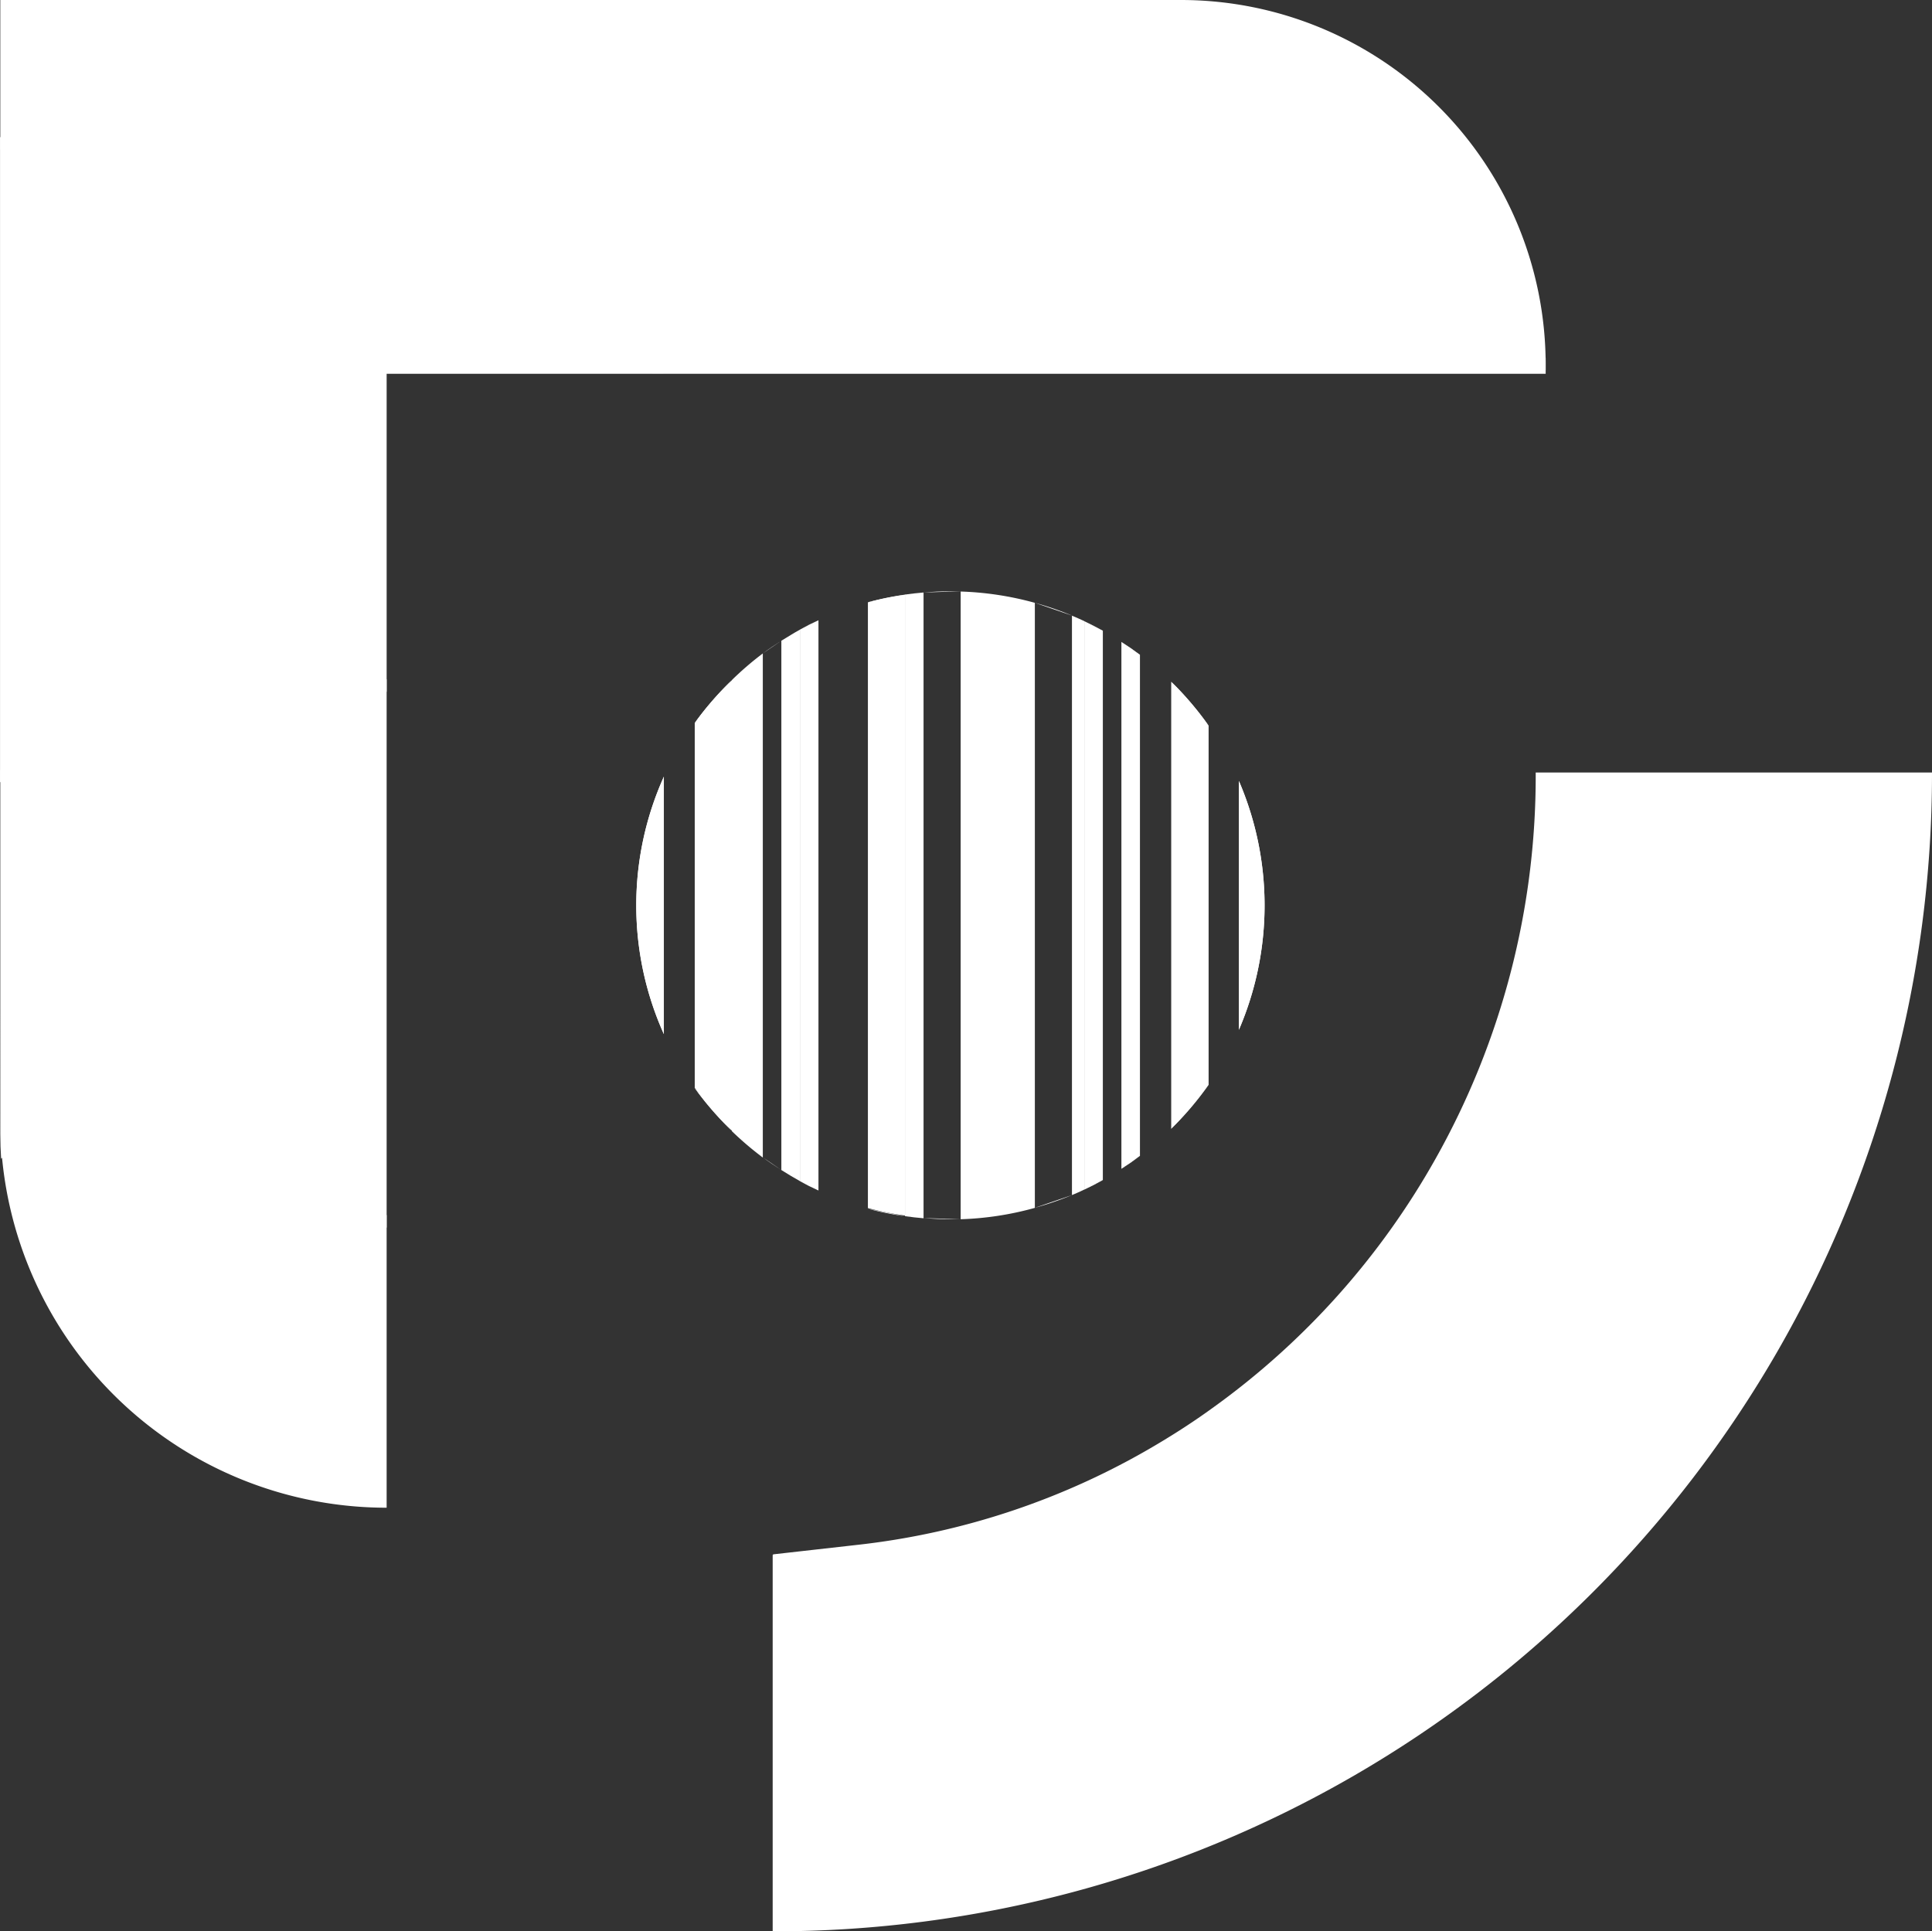 <svg xmlns="http://www.w3.org/2000/svg" width="287.988" height="287.922" viewBox="0 0 287.988 287.922"><rect x="0" y="0" width="287.988" height="287.922" fill="#333333" stroke="none"/><defs><style>.a{fill:#fff;}</style></defs><g transform="translate(0 0)"><g transform="translate(0 0)"><path class="a" d="M455.48,494.1a46.679,46.679,0,0,0,4.114,19.188V474.92A46.662,46.662,0,0,0,455.48,494.1Z" transform="translate(-360.64 -359.129)"/><path class="a" d="M477.36,455.4v82.218c.9.5,1.828.959,2.765,1.395V454C479.188,454.446,478.263,454.9,477.36,455.4Z" transform="translate(-358.124 -361.534)"/><path class="a" d="M463.3,468.388v54.4a47.455,47.455,0,0,0,5.575,6.422V462A46.92,46.92,0,0,0,463.3,468.388Z" transform="translate(-359.741 -360.615)"/><path class="a" d="M515.38,454.13v84.738c.948-.446,1.863-.926,2.765-1.427v-81.9C517.243,455.1,516.328,454.576,515.38,454.13Z" transform="translate(-353.753 -361.52)"/><path class="a" d="M486.45,451.719v90.313a47.678,47.678,0,0,0,5.575,1.115V450.57A45.5,45.5,0,0,0,486.45,451.719Z" transform="translate(-357.079 -361.929)"/><path class="a" d="M536.05,475.49v37.095A46.883,46.883,0,0,0,536.05,475.49Z" transform="translate(-351.376 -359.064)"/><path class="a" d="M527,462.22v66.653a47.887,47.887,0,0,0,5.575-6.556V468.765A48.375,48.375,0,0,0,527,462.22Z" transform="translate(-352.417 -360.589)"/><path class="a" d="M520.34,456.9v78.55c.948-.613,1.873-1.26,2.766-1.94v-74.7C522.191,458.127,521.288,457.513,520.34,456.9Z" transform="translate(-353.182 -361.201)"/><path class="a" d="M459.594,513.286a46.829,46.829,0,0,1,0-38.366" transform="translate(-360.639 -359.129)"/><path class="a" d="M463.3,468.392a46.87,46.87,0,0,1,5.575-6.422" transform="translate(-359.741 -360.618)"/><path class="a" d="M468.835,522.942a47.489,47.489,0,0,1-5.575-6.422" transform="translate(-359.745 -354.346)"/><path class="a" d="M472.4,458.636c.892-.668,1.818-1.293,2.765-1.9" transform="translate(-358.694 -361.22)"/><path class="a" d="M475.165,527.707c-.948-.6-1.874-1.227-2.765-1.9" transform="translate(-358.694 -353.278)"/><path class="a" d="M477.36,455.4c.9-.5,1.828-.959,2.765-1.393" transform="translate(-358.124 -361.534)"/><path class="a" d="M480.125,530.384c-.937-.435-1.862-.892-2.765-1.393" transform="translate(-358.124 -352.912)"/><path class="a" d="M491.986,533.8a47.525,47.525,0,0,1-5.576-1.115" transform="translate(-357.083 -352.488)"/><path class="a" d="M486.45,451.715a45.252,45.252,0,0,1,5.575-1.115" transform="translate(-357.079 -361.926)"/><path class="a" d="M499.42,534.108h-1.528c-1.349,0-2.686-.067-4-.178" transform="translate(-356.223 -352.344)"/><path class="a" d="M493.89,450.309c1.316-.112,2.654-.179,4-.179h1.528" transform="translate(-356.223 -361.98)"/><path class="a" d="M514.306,530.86a46.608,46.608,0,0,1-5.576,1.907" transform="translate(-354.517 -352.697)"/><path class="a" d="M508.77,451.67a46.206,46.206,0,0,1,5.576,1.918" transform="translate(-354.512 -361.803)"/><path class="a" d="M515.38,454.13c.948.446,1.863.915,2.765,1.416" transform="translate(-353.753 -361.52)"/><path class="a" d="M518.145,528.84c-.9.5-1.817.981-2.765,1.426" transform="translate(-353.753 -352.93)"/><path class="a" d="M523.106,525.61c-.892.681-1.818,1.328-2.766,1.94" transform="translate(-353.182 -353.302)"/><path class="a" d="M520.34,456.9c.948.613,1.873,1.26,2.766,1.94" transform="translate(-353.182 -361.201)"/><path class="a" d="M527,462.22a48.375,48.375,0,0,1,5.575,6.545" transform="translate(-352.417 -360.589)"/><path class="a" d="M532.5,516.15a47.852,47.852,0,0,1-5.575,6.556" transform="translate(-352.426 -354.388)"/><path class="a" d="M536.05,475.49a46.886,46.886,0,0,1,0,37.1" transform="translate(-351.376 -359.064)"/><path class="a" d="M468.26,462.41v67.244a48.439,48.439,0,0,0,4.616,3.936V458.44A47.071,47.071,0,0,0,468.26,462.41Z" transform="translate(-359.17 -361.024)"/><path class="a" d="M498.85,450.16v93.58a46.429,46.429,0,0,0,11.06-1.695v-90.2A46.9,46.9,0,0,0,498.85,450.16Z" transform="translate(-355.653 -361.976)"/><path class="a" d="M513.73,453.39v86.378c.624-.256,1.238-.536,1.839-.826V454.2C514.968,453.926,514.354,453.646,513.73,453.39Z" transform="translate(-353.942 -361.605)"/><path class="a" d="M491.41,450.6v92.667c.914.134,1.84.234,2.765.312V450.29C493.249,450.369,492.324,450.468,491.41,450.6Z" transform="translate(-356.508 -361.961)"/><path class="a" d="M474.88,535.817c.9.58,1.818,1.115,2.766,1.65V455.26c-.948.513-1.862,1.115-2.766,1.65" transform="translate(-358.409 -361.39)"/><path class="a" d="M428.036,541.9v43.619A57.587,57.587,0,0,1,370.57,531.6c7.626-7.488,14.394-22.116,24.529-22.306C407.174,509.157,407.843,536.027,428.036,541.9Z" transform="translate(-370.403 -360.749)"/><path class="a" d="M428.048,466.807v81.729c-20.2-5.877-20.862-32.748-32.937-32.569-10.134.145-16.9,14.774-24.529,22.3-.078-1.215-.122-2.42-.122-3.657V480.3c16.9-9.411,19.556-28.834,33.1-28.678C413.431,451.721,420.812,459.638,428.048,466.807Z" transform="translate(-370.415 -365.522)"/><path class="a" d="M600.82,423.962v2.386H428.054v47.42c-7.236-7.169-14.662-15.086-24.529-15.186-13.548-.156-16.2,19.266-33.1,28.677V391.07c63.922,3.568,63.967,33.539,98.275,33.349,36.739-.2,57.021-26.615,88.686-26.581C581.9,397.883,595.78,415.822,600.82,423.962Z" transform="translate(-370.42 -370.627)"/><path class="a" d="M600.815,425.414v.848c-5.04-8.14-18.955-26.08-43.395-26.124-31.666,0-51.948,26.381-88.686,26.581-34.308.19-34.353-29.781-98.274-33.349v-22.3H546.449A54.366,54.366,0,0,1,600.815,425.414Z" transform="translate(-370.415 -371.07)"/><path class="a" d="M587.459,474.36v.345a116.341,116.341,0,0,1-14.929,57.232,115.061,115.061,0,0,1-33.238,37.152c-2.564,1.862-5.217,3.59-7.938,5.217a111.293,111.293,0,0,1-45.224,15.22l-12.265,1.383a.165.165,0,0,0-.145.178v56.028A172.611,172.611,0,0,0,646.531,474.36Z" transform="translate(-358.543 -359.194)"/></g></g></svg>